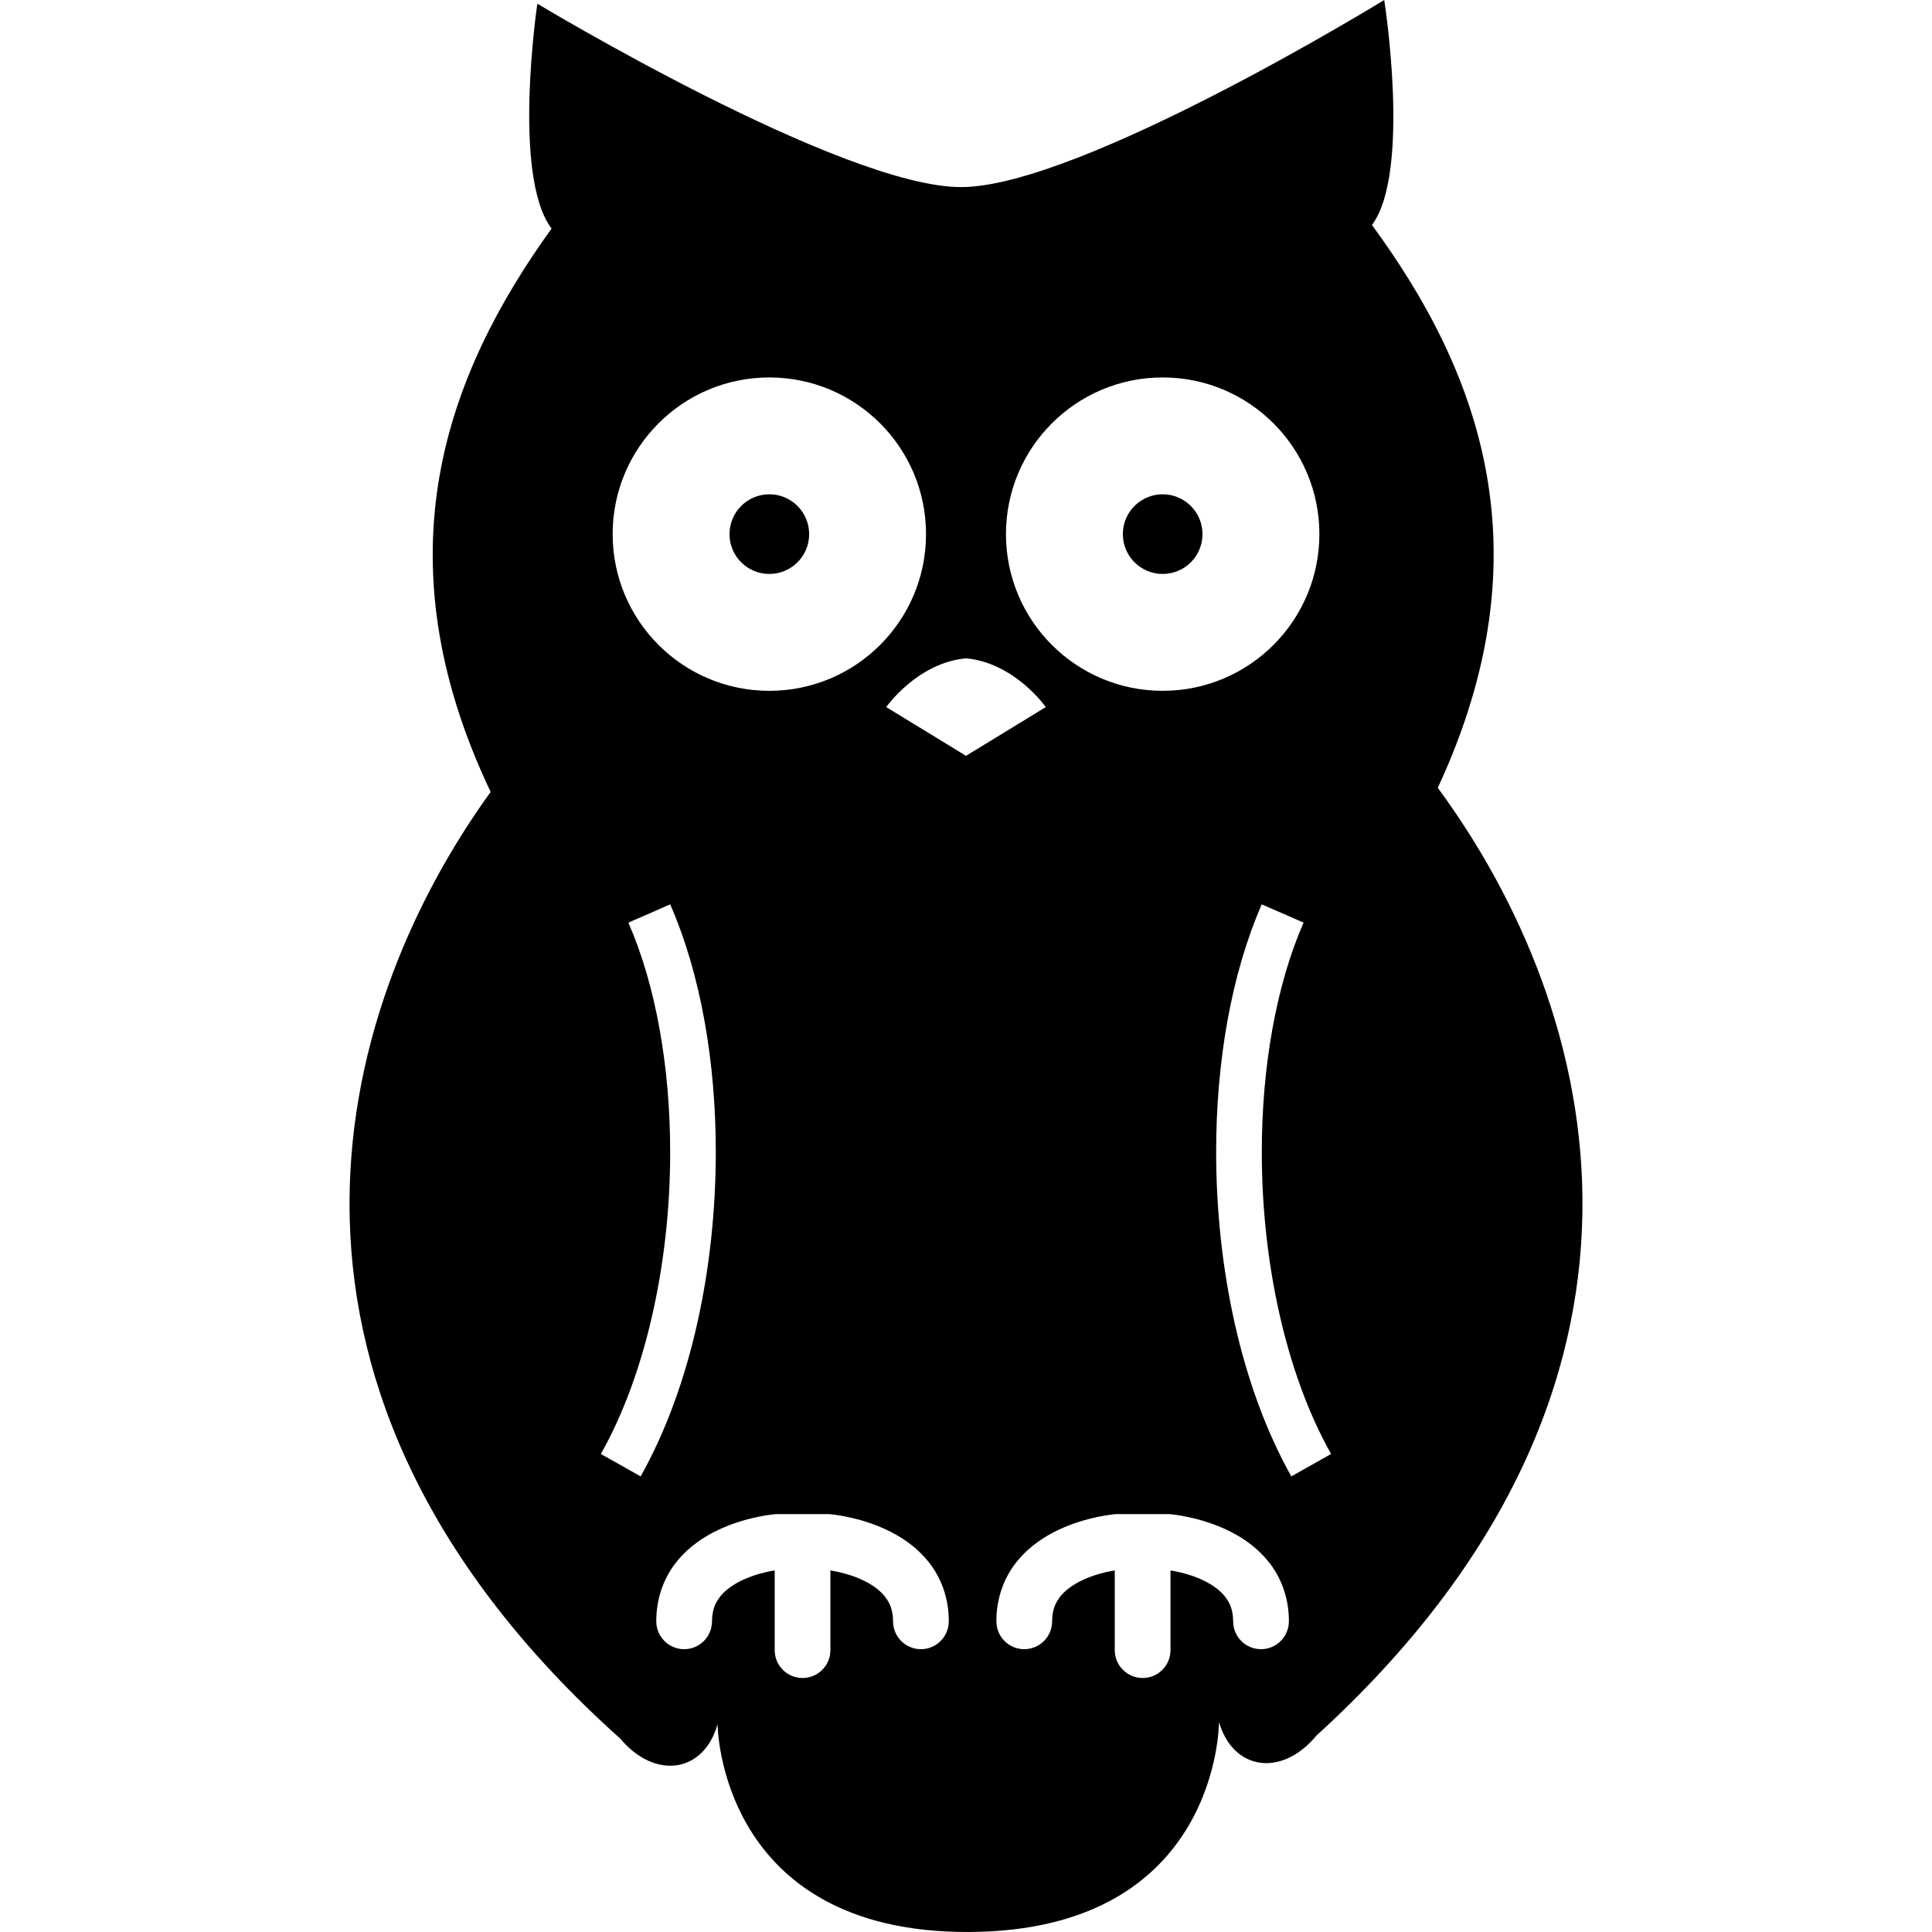 <?xml version="1.0" encoding="utf-8"?>

<!DOCTYPE svg PUBLIC "-//W3C//DTD SVG 1.1//EN" "http://www.w3.org/Graphics/SVG/1.1/DTD/svg11.dtd">

<svg height="800px" width="800px" version="1.1" id="_x32_" xmlns="http://www.w3.org/2000/svg" xmlns:xlink="http://www.w3.org/1999/xlink" 
	 viewBox="0 0 512 512"  xml:space="preserve">
<style type="text/css">
	.st0{fill:#000000;}
</style>
<g>
	<path class="st0" d="M203.882,152.104c5.826,0,10.553-4.726,10.553-10.553c0-5.834-4.726-10.56-10.553-10.56
		s-10.553,4.726-10.553,10.56C193.329,147.378,198.055,152.104,203.882,152.104z"/>
	<path class="st0" d="M308.125,152.104c5.826,0,10.545-4.726,10.545-10.553c0-5.834-4.719-10.56-10.545-10.56
		c-5.834,0-10.56,4.726-10.56,10.56C297.564,147.378,302.291,152.104,308.125,152.104z"/>
	<path class="st0" d="M381.027,208.774c29.251-62.881,10.774-110.69-17.442-149.142C374.041,45.564,366.833,0,366.833,0
		s-80.442,49.441-112.004,49.582C223.274,49.715,142.404,0.976,142.404,0.976s-6.816,45.623,3.766,59.594
		c-27.885,38.704-45.948,86.674-16.143,149.297c-42.809,59.247-68.22,159.015,34.31,250.852c9.275,11.04,22.184,9.135,25.825-3.795
		c0,0,0.236,55.363,66.676,55.075c66.441-0.296,66.204-55.652,66.204-55.652c3.744,12.894,16.675,14.688,25.854,3.575
		C450.613,367.198,424.345,267.645,381.027,208.774z M308.125,100.027c22.929,0,41.524,18.587,41.524,41.524
		c0,22.937-18.595,41.524-41.524,41.524c-22.937,0-41.532-18.587-41.532-41.524C266.593,118.614,285.188,100.027,308.125,100.027z
		 M203.882,100.027c22.937,0,41.524,18.587,41.524,41.524c0,22.937-18.588,41.524-41.524,41.524s-41.524-18.587-41.524-41.524
		C162.357,118.614,180.945,100.027,203.882,100.027z M159.234,385.321c12.074-21.394,18.395-51.228,18.366-80.021
		c0.015-22.405-3.788-44.19-11.077-60.791h0.008l11.077-4.844c8.168,18.698,12.082,41.879,12.088,65.636
		c-0.022,30.528-6.476,61.988-19.917,85.958L159.234,385.321z M244.054,437.051c-4.076,0-7.385-3.308-7.385-7.384
		c-0.036-3.02-0.819-4.785-2.082-6.469c-1.27-1.647-3.249-3.116-5.539-4.246c-3.301-1.662-7.066-2.459-8.986-2.777v21.135
		c0,4.077-3.302,7.378-7.385,7.378c-4.076,0-7.377-3.301-7.377-7.378v-21.127c-0.642,0.096-1.455,0.244-2.438,0.472
		c-2.326,0.539-5.346,1.528-7.842,2.991c-1.683,0.975-3.109,2.126-4.128,3.397c-1.336,1.728-2.164,3.508-2.208,6.624
		c0,4.076-3.301,7.384-7.377,7.384c-4.077,0-7.385-3.308-7.385-7.384c-0.037-6.344,2.208-11.912,5.48-15.9
		c3.264-4.025,7.303-6.609,11.07-8.389c7.539-3.5,14.326-4.018,14.806-4.091l0.318-0.023h14.178l0.303,0.023
		c0.266,0.03,2.541,0.228,5.804,1.004c3.279,0.775,7.554,2.097,11.867,4.586c2.858,1.662,5.76,3.87,8.204,6.89
		c3.272,3.988,5.524,9.556,5.48,15.9C251.432,433.742,248.131,437.051,244.054,437.051z M256.003,200.304l-21.142-12.923
		c0,0,8.219-11.742,21.142-12.916c12.916,1.174,21.142,12.916,21.142,12.916L256.003,200.304z M334.178,437.051
		c-4.077,0-7.378-3.308-7.378-7.384c-0.037-3.02-0.827-4.785-2.082-6.469c-1.27-1.647-3.249-3.116-5.538-4.246
		c-3.301-1.662-7.075-2.459-8.987-2.777v21.135c0,4.077-3.308,7.378-7.385,7.378c-4.076,0-7.384-3.301-7.384-7.378v-21.127
		c-0.635,0.096-1.447,0.244-2.437,0.472c-2.318,0.539-5.339,1.528-7.842,2.991c-1.676,0.975-3.102,2.126-4.12,3.397
		c-1.345,1.728-2.164,3.508-2.208,6.624c0,4.076-3.301,7.384-7.385,7.384c-4.076,0-7.378-3.308-7.378-7.384
		c-0.044-6.344,2.208-11.912,5.48-15.9c3.264-4.025,7.303-6.609,11.062-8.389c7.548-3.5,14.334-4.018,14.814-4.091l0.303-0.023
		h14.185l0.303,0.023c0.266,0.03,2.54,0.228,5.812,1.004c3.272,0.775,7.555,2.097,11.868,4.586c2.865,1.662,5.76,3.87,8.204,6.89
		c3.272,3.988,5.516,9.556,5.48,15.9C341.562,433.742,338.254,437.051,334.178,437.051z M342.212,391.258
		c-13.44-23.971-19.894-55.43-19.924-85.958c0.015-23.757,3.928-46.937,12.088-65.636h0.008l11.078,4.844
		c-7.281,16.601-11.085,38.386-11.07,60.791c-0.03,28.793,6.292,58.627,18.366,80.021L342.212,391.258z"/>
</g>
</svg>
